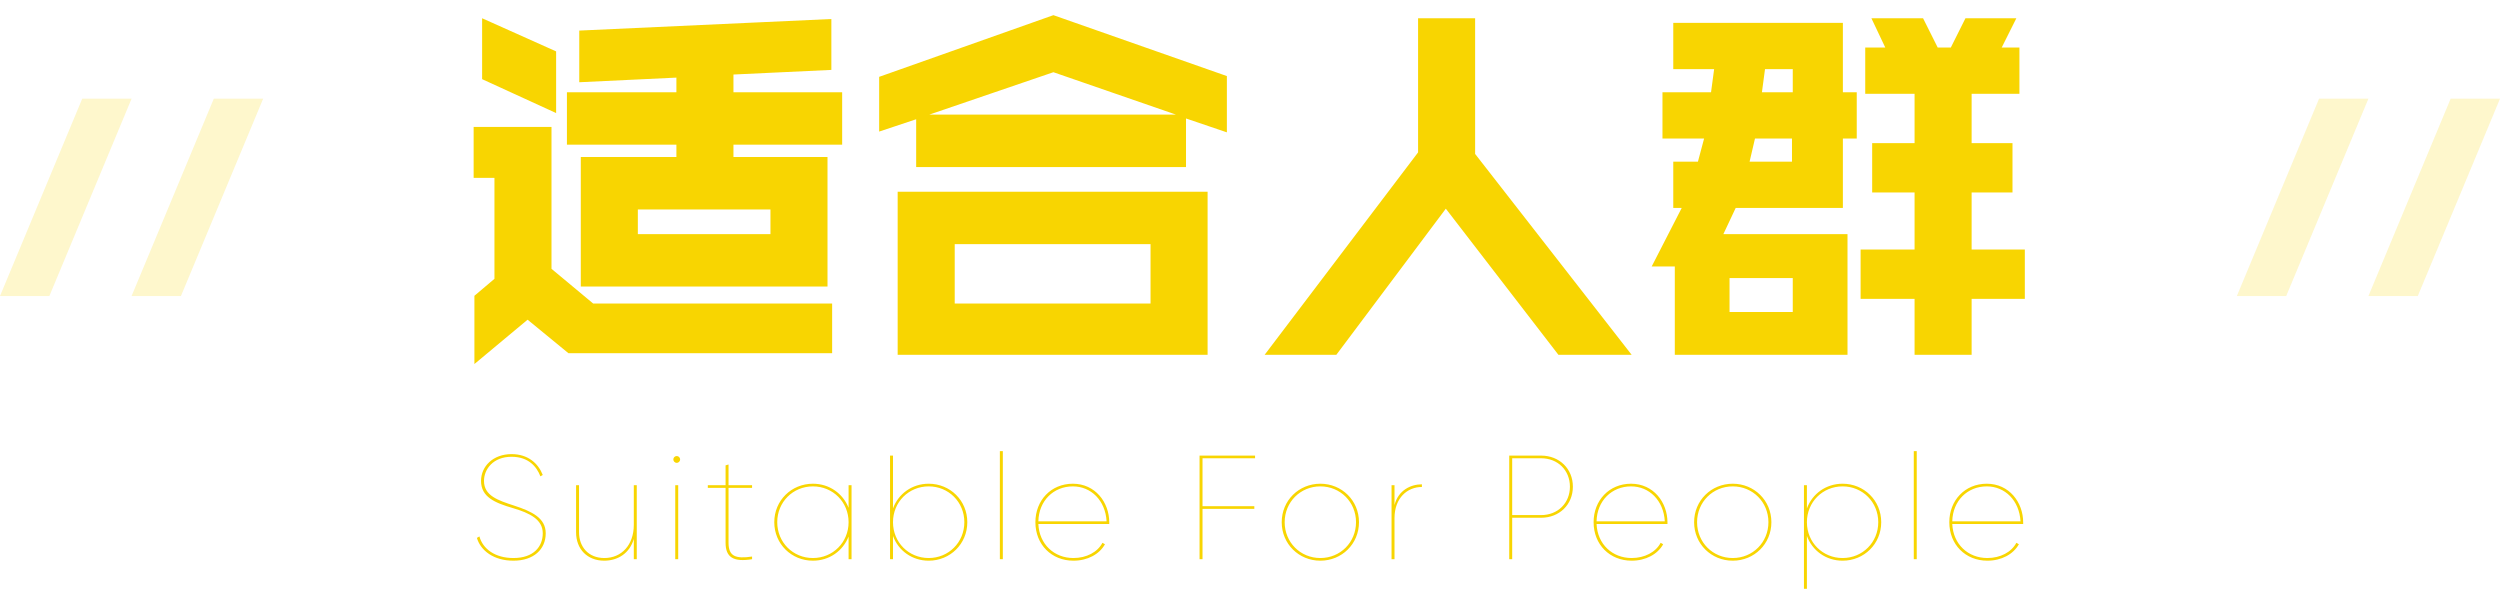 <svg xmlns="http://www.w3.org/2000/svg" xmlns:xlink="http://www.w3.org/1999/xlink" fill="none" version="1.1" width="304" height="73" viewBox="0 0 304 73"><g><g><g><g style="opacity:0.2;"><path d="M6,36L0,36L10,12L16,12L6,36ZM22,36L16,36L26,12L32,12L22,36Z" fill-rule="evenodd" fill="#F8D501" fill-opacity="1"/></g><g><path d="M82.25,17.594L82.25,19.094L70.625,19.094L70.625,34.844L100.625,34.844L100.625,19.094L89.188,19.094L89.188,17.594L102.406,17.594L102.406,11.219L89.188,11.219L89.188,9.062L101.094,8.5L101.094,2.312L70.438,3.719L70.438,10L82.25,9.438L82.25,11.219L68.938,11.219L68.938,17.594L82.25,17.594ZM77.562,25.469L93.688,25.469L93.688,28.469L77.562,28.469L77.562,25.469ZM67.625,13.75L67.625,6.25L58.625,2.219L58.625,9.625L67.625,13.75ZM101.188,42.953L101.188,36.906L72.125,36.906L67.062,32.688L67.062,15.438L57.594,15.438L57.594,21.625L60.125,21.625L60.125,33.906L57.688,35.969L57.688,44.266L64.156,38.875L69.125,42.953L101.188,42.953ZM146.844,43.141L146.844,23.312L109.156,23.312L109.156,43.141L146.844,43.141ZM116.094,29.688L139.906,29.688L139.906,36.906L116.094,36.906L116.094,29.688ZM128.094,8.781L143,13.938L113,13.938L128.094,8.781ZM111.406,14.5L111.406,20.312L144.219,20.312L144.219,14.406L149.188,16.094L149.188,9.25L128.094,1.844L106.906,9.344L106.906,16L111.406,14.5ZM179.375,2.219L172.438,2.219L172.438,18.531L153.781,43.141L162.5,43.141L175.812,25.375L189.5,43.141L198.406,43.141L179.375,18.719L179.375,2.219ZM214.625,8.406L218,8.406L218,11.219L214.25,11.219L214.625,8.406ZM224.656,43.141L224.656,28.469L209.562,28.469L211.062,25.281L224.094,25.281L224.094,16.844L225.781,16.844L225.781,11.219L224.094,11.219L224.094,2.781L203.469,2.781L203.469,8.406L208.438,8.406L208.062,11.219L202.156,11.219L202.156,16.844L207.219,16.844L206.469,19.656L203.469,19.656L203.469,25.281L204.5,25.281L200.844,32.406L203.656,32.406L203.656,43.141L224.656,43.141ZM213.406,16.844L217.906,16.844L217.906,19.656L212.75,19.656L213.406,16.844ZM210.312,37.938L210.312,33.812L218,33.812L218,37.938L210.312,37.938ZM232.812,36.344L232.812,43.141L239.75,43.141L239.75,36.344L246.219,36.344L246.219,30.344L239.75,30.344L239.75,23.406L244.719,23.406L244.719,17.406L239.75,17.406L239.75,11.406L245.562,11.406L245.562,5.781L243.406,5.781L245.188,2.219L239,2.219L237.219,5.781L235.625,5.781L233.844,2.219L227.562,2.219L229.25,5.781L226.812,5.781L226.812,11.406L232.812,11.406L232.812,17.406L227.656,17.406L227.656,23.406L232.812,23.406L232.812,30.344L226.25,30.344L226.25,36.344L232.812,36.344Z" fill="#F8D501" fill-opacity="1"/></g><g style="opacity:0.2;"><path d="M278,36L272,36L282,12L288,12L278,36ZM294,36L288,36L298,12L304,12L294,36Z" fill-rule="evenodd" fill="#F8D501" fill-opacity="1"/></g></g><g><path d="M62.436,68.18C64.902,68.18,66.36,66.794,66.36,64.85C66.36,62.978,64.668,62.186,62.526,61.484C60.546,60.836,58.854,60.278,58.854,58.478C58.854,57.056,59.97,55.544,62.202,55.544C64.272,55.544,65.262,56.75,65.712,57.92L66,57.758C65.46,56.372,64.236,55.22,62.202,55.22C59.952,55.22,58.494,56.714,58.494,58.478C58.494,60.44,60.168,61.142,62.382,61.79C64.47,62.402,66,63.194,66,64.85C66,66.452,64.902,67.856,62.436,67.856C60.186,67.856,58.71,66.74,58.296,65.228L57.99,65.408C58.44,66.938,60.006,68.18,62.436,68.18ZM77.07,59L77.07,63.824C77.07,66.272,75.576,67.856,73.488,67.856C71.544,67.856,70.41,66.488,70.41,64.724L70.41,59L70.05,59L70.05,64.724C70.05,66.794,71.436,68.18,73.47,68.18C75.108,68.18,76.566,67.298,77.07,65.534L77.07,68L77.43,68L77.43,59L77.07,59ZM82.29,56.282C82.524,56.282,82.704,56.084,82.704,55.868C82.704,55.652,82.524,55.454,82.29,55.454C82.056,55.454,81.876,55.652,81.876,55.868C81.876,56.084,82.056,56.282,82.29,56.282ZM82.11,68L82.47,68L82.47,59L82.11,59L82.11,68ZM91.452,59.324L91.452,59L88.59,59L88.59,56.48L88.23,56.588L88.23,59L86.07,59L86.07,59.324L88.23,59.324L88.23,66.002C88.23,67.802,89.22,68.36,91.452,68L91.452,67.676C89.418,67.982,88.59,67.622,88.59,66.002L88.59,59.324L91.452,59.324ZM103.188,59L103.188,61.754C102.504,60.008,100.848,58.82,98.85,58.82C96.24,58.82,94.152,60.854,94.152,63.5C94.152,66.146,96.24,68.18,98.85,68.18C100.848,68.18,102.504,66.992,103.188,65.246L103.188,68L103.548,68L103.548,59L103.188,59ZM98.85,67.856C96.42,67.856,94.512,65.948,94.512,63.5C94.512,61.052,96.42,59.144,98.85,59.144C101.28,59.144,103.188,61.052,103.188,63.5C103.188,65.948,101.28,67.856,98.85,67.856ZM112.926,58.82C110.91,58.82,109.236,60.044,108.588,61.826L108.588,55.4L108.228,55.4L108.228,68L108.588,68L108.588,65.174C109.236,66.956,110.91,68.18,112.926,68.18C115.536,68.18,117.624,66.146,117.624,63.5C117.624,60.854,115.536,58.82,112.926,58.82ZM112.926,67.856C110.496,67.856,108.588,65.948,108.588,63.5C108.588,61.052,110.496,59.144,112.926,59.144C115.356,59.144,117.264,61.052,117.264,63.5C117.264,65.948,115.356,67.856,112.926,67.856ZM121.584,68L121.944,68L121.944,54.86L121.584,54.86L121.584,68ZM130.458,58.82C127.794,58.82,125.904,60.854,125.904,63.5C125.904,66.218,127.866,68.18,130.53,68.18C132.24,68.18,133.68,67.406,134.364,66.182L134.058,66.002C133.464,67.136,132.114,67.856,130.53,67.856C128.19,67.856,126.372,66.182,126.264,63.716L134.886,63.716L134.886,63.536C134.886,61.07,133.176,58.82,130.458,58.82ZM126.264,63.392C126.318,60.89,128.118,59.144,130.458,59.144C132.672,59.144,134.418,60.854,134.562,63.392L126.264,63.392ZM152.616,55.724L152.616,55.4L145.866,55.4L145.866,68L146.226,68L146.226,61.88L152.526,61.88L152.526,61.556L146.226,61.556L146.226,55.724L152.616,55.724ZM160.554,68.18C163.164,68.18,165.252,66.146,165.252,63.5C165.252,60.854,163.164,58.82,160.554,58.82C157.944,58.82,155.856,60.854,155.856,63.5C155.856,66.146,157.944,68.18,160.554,68.18ZM160.554,67.856C158.124,67.856,156.216,65.948,156.216,63.5C156.216,61.052,158.124,59.144,160.554,59.144C162.984,59.144,164.892,61.052,164.892,63.5C164.892,65.948,162.984,67.856,160.554,67.856ZM169.572,61.412L169.572,59L169.212,59L169.212,68L169.572,68L169.572,62.996C169.572,60.548,171.138,59.216,172.902,59.216L172.902,58.892C171.534,58.892,170.022,59.63,169.572,61.412ZM187.392,55.4L183.522,55.4L183.522,68L183.882,68L183.882,62.96L187.392,62.96C189.642,62.96,191.262,61.34,191.262,59.18C191.262,57.02,189.642,55.4,187.392,55.4ZM187.392,62.636L183.882,62.636L183.882,55.724L187.392,55.724C189.444,55.724,190.902,57.2,190.902,59.18C190.902,61.16,189.444,62.636,187.392,62.636ZM198.336,58.82C195.672,58.82,193.782,60.854,193.782,63.5C193.782,66.218,195.744,68.18,198.408,68.18C200.118,68.18,201.558,67.406,202.242,66.182L201.936,66.002C201.342,67.136,199.992,67.856,198.408,67.856C196.068,67.856,194.25,66.182,194.142,63.716L202.764,63.716L202.764,63.536C202.764,61.07,201.054,58.82,198.336,58.82ZM194.142,63.392C194.196,60.89,195.996,59.144,198.336,59.144C200.55,59.144,202.296,60.854,202.44,63.392L194.142,63.392ZM210.702,68.18C213.312,68.18,215.4,66.146,215.4,63.5C215.4,60.854,213.312,58.82,210.702,58.82C208.092,58.82,206.004,60.854,206.004,63.5C206.004,66.146,208.092,68.18,210.702,68.18ZM210.702,67.856C208.272,67.856,206.364,65.948,206.364,63.5C206.364,61.052,208.272,59.144,210.702,59.144C213.132,59.144,215.04,61.052,215.04,63.5C215.04,65.948,213.132,67.856,210.702,67.856ZM224.058,58.82C222.042,58.82,220.368,60.044,219.72,61.826L219.72,59L219.36,59L219.36,71.6L219.72,71.6L219.72,65.174C220.368,66.956,222.042,68.18,224.058,68.18C226.668,68.18,228.756,66.146,228.756,63.5C228.756,60.854,226.668,58.82,224.058,58.82ZM224.058,67.856C221.628,67.856,219.72,65.948,219.72,63.5C219.72,61.052,221.628,59.144,224.058,59.144C226.488,59.144,228.396,61.052,228.396,63.5C228.396,65.948,226.488,67.856,224.058,67.856ZM232.716,68L233.076,68L233.076,54.86L232.716,54.86L232.716,68ZM241.59,58.82C238.926,58.82,237.036,60.854,237.036,63.5C237.036,66.218,238.998,68.18,241.662,68.18C243.372,68.18,244.812,67.406,245.496,66.182L245.19,66.002C244.596,67.136,243.246,67.856,241.662,67.856C239.322,67.856,237.504,66.182,237.396,63.716L246.018,63.716L246.018,63.536C246.018,61.07,244.308,58.82,241.59,58.82ZM237.396,63.392C237.45,60.89,239.25,59.144,241.59,59.144C243.804,59.144,245.55,60.854,245.694,63.392L237.396,63.392Z" fill="#F8D501" fill-opacity="1"/></g></g></g></svg>